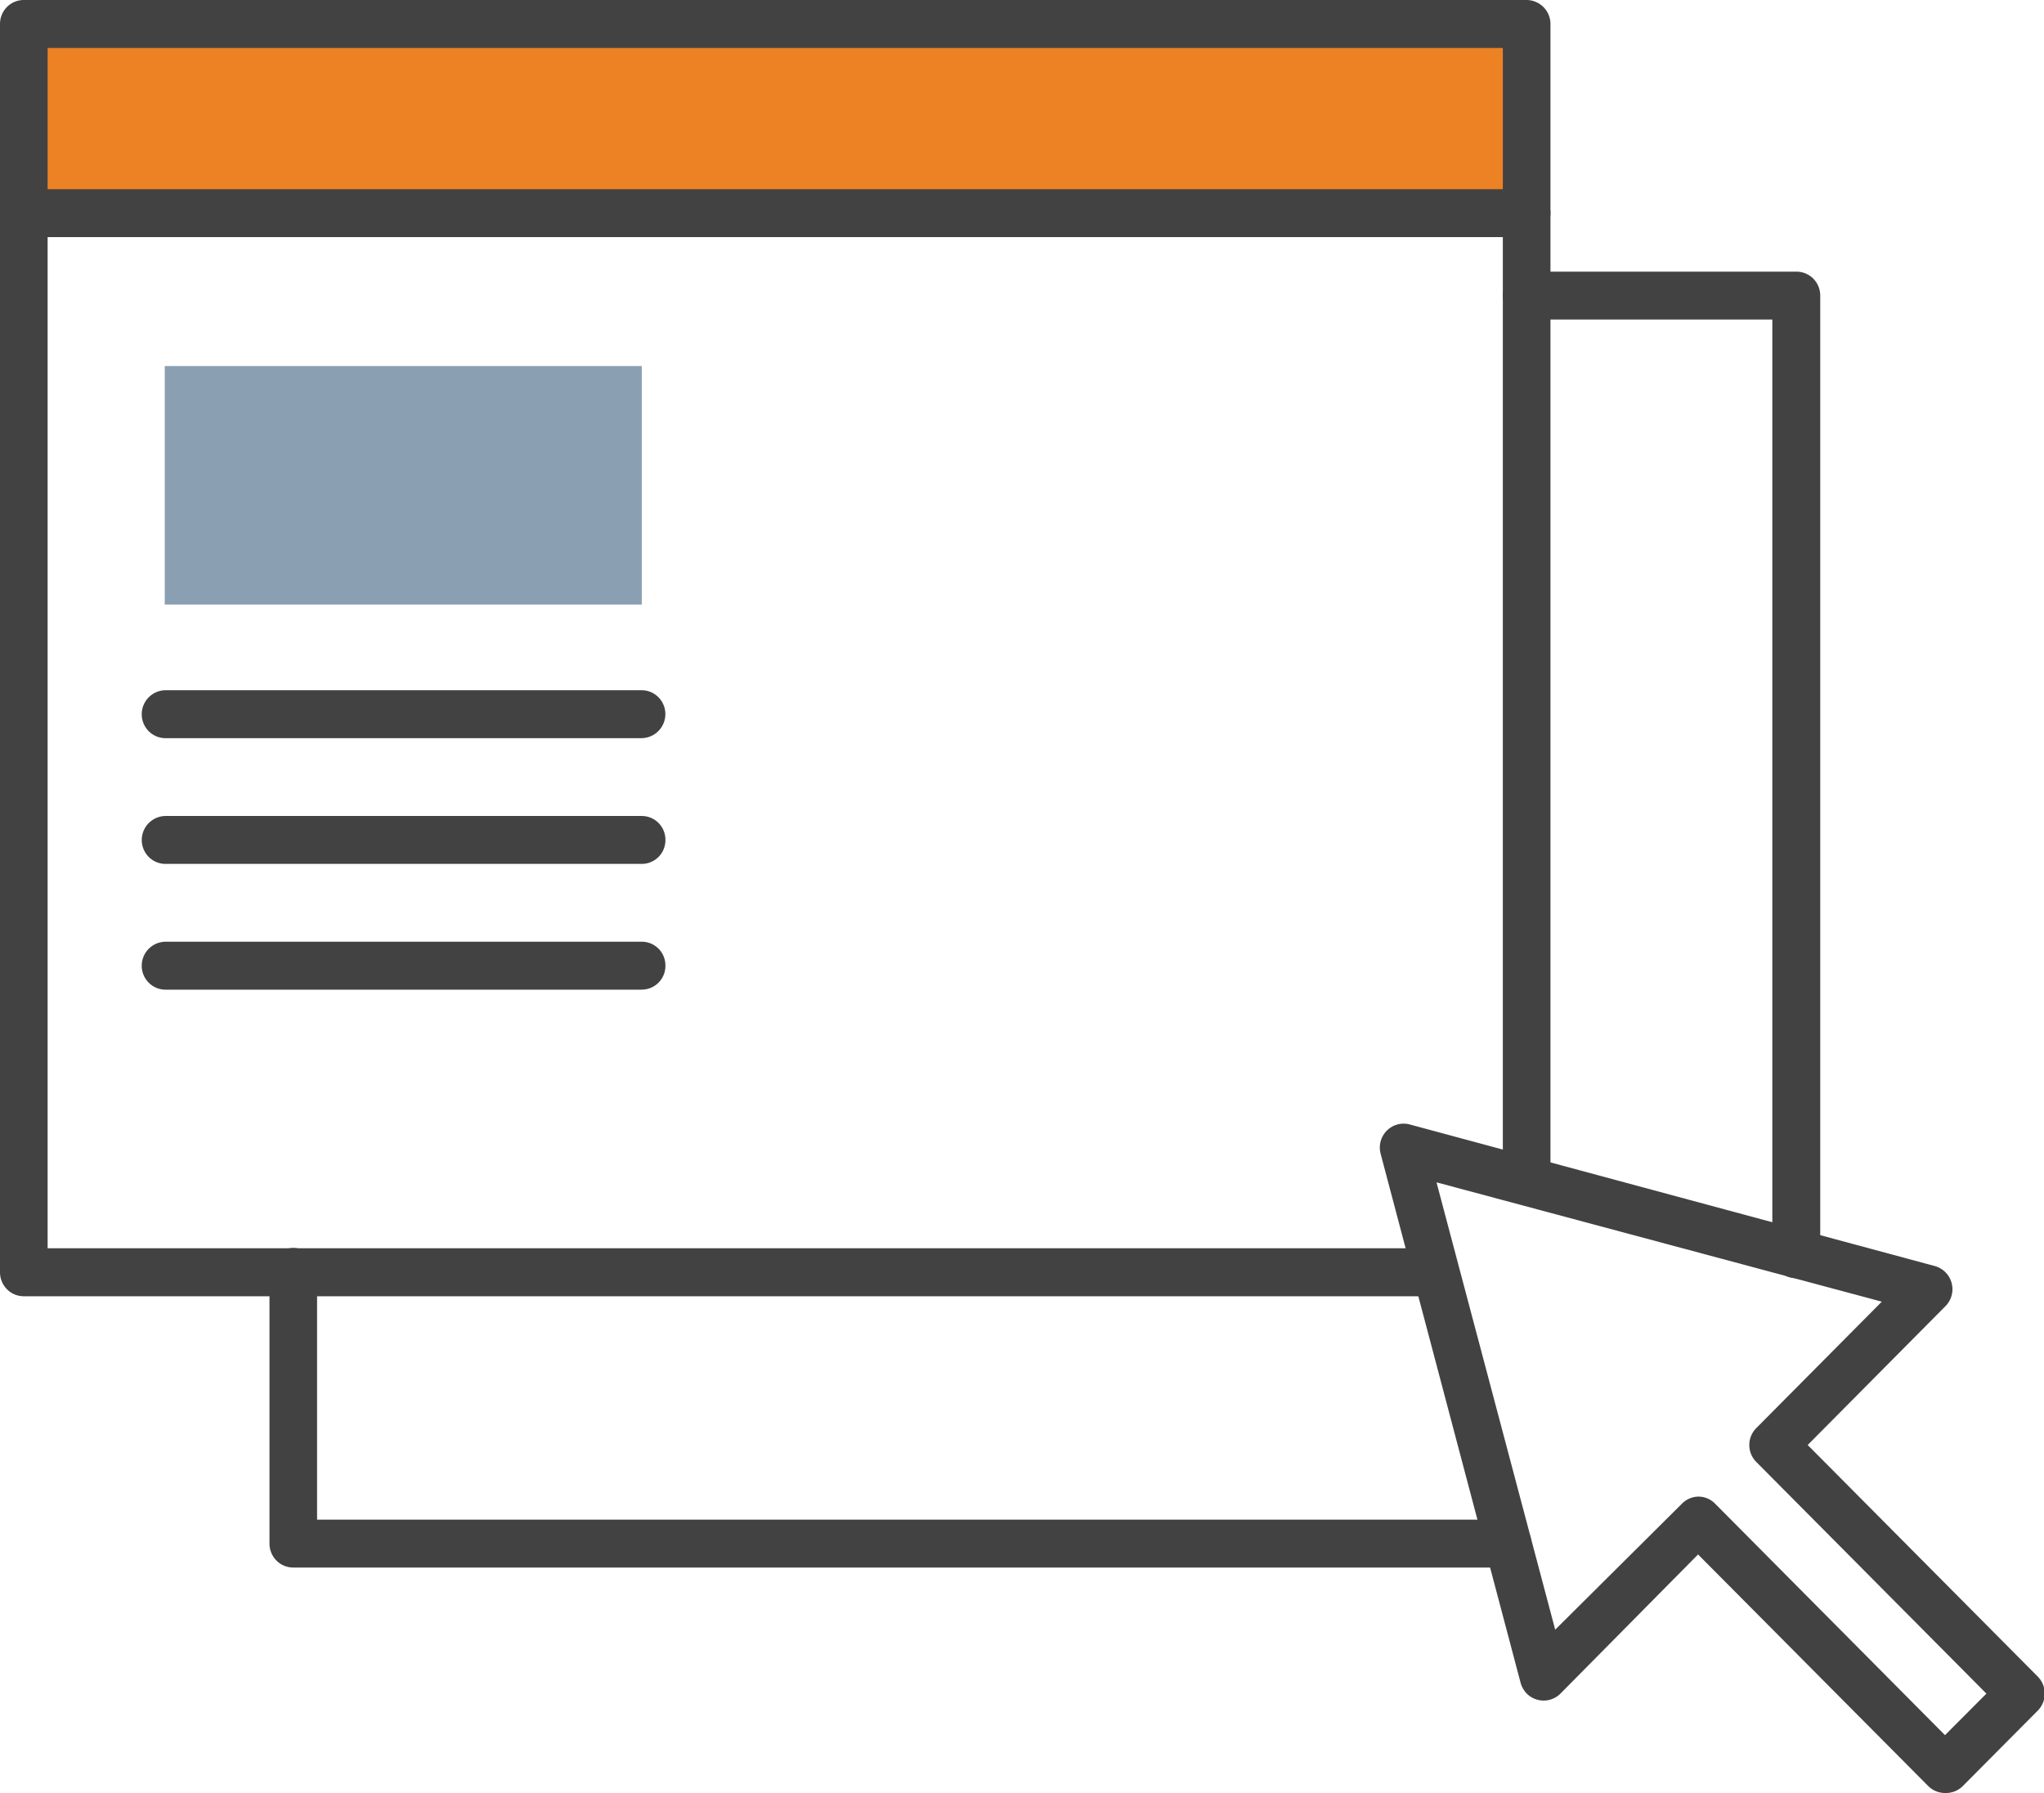 <svg width="57" height="50" viewBox="0 0 57 50" fill="none" xmlns="http://www.w3.org/2000/svg"><g clip-path="url(#a)"><path d="M42.573.668H.664v5.276h41.91z" fill="#ED8224"/><path d="M40.046 36.148H.664a.66.66 0 0 1-.47-.196.67.67 0 0 1-.194-.473V.67A.67.67 0 0 1 .194.195.66.66 0 0 1 .664 0h41.909a.67.67 0 0 1 .664.668v32.267a.662.662 0 1 1-1.328 0V1.337H1.328V34.81h38.718a.67.67 0 0 1 0 1.337" fill="#424243"/><path d="M42.573 6.612H.663a.66.66 0 0 1-.469-.196.67.67 0 0 1 .47-1.14h41.909c.176 0 .345.07.47.195a.67.67 0 0 1-.47 1.141" fill="#424243"/><path d="M17.897 10.208H4.594v6.652h13.303z" fill="#8AA0B2"/><path d="M17.892 20.585H4.616a.66.66 0 0 1-.47-.196.67.67 0 0 1 .47-1.141h13.276c.176 0 .345.07.47.196a.67.67 0 0 1-.47 1.14m0 3.507H4.616a.66.66 0 0 1-.47-.196.67.67 0 0 1 .47-1.14h13.276a.66.66 0 0 1 .664.668.66.66 0 0 1-.664.668m0 3.507H4.616a.66.66 0 0 1-.47-.196.67.67 0 0 1 .47-1.141h13.276a.66.66 0 0 1 .664.668.66.66 0 0 1-.664.668m24.15 16.116H8.178a.66.66 0 0 1-.469-.195.67.67 0 0 1-.194-.473v-7.574a.67.67 0 0 1 .194-.473.662.662 0 0 1 1.133.473v6.906h33.2c.176 0 .345.07.47.195a.67.67 0 0 1-.47 1.141m8.045-8.069a.66.66 0 0 1-.663-.668V8.911h-6.851a.66.66 0 0 1-.47-.196.67.67 0 0 1 .47-1.14h7.523c.176 0 .345.07.47.195a.67.67 0 0 1 .194.473v26.733a.67.67 0 0 1-.673.668" fill="#424243"/><path d="M54.243 50a.66.66 0 0 1-.47-.192l-6.42-6.46-3.837 3.88a.664.664 0 0 1-.939.001.7.7 0 0 1-.172-.299l-3.903-14.752a.67.67 0 0 1 .17-.647.66.66 0 0 1 .644-.173l14.64 3.948a.67.67 0 0 1 .468.472.67.67 0 0 1-.172.646l-3.842 3.872 6.418 6.46a.675.675 0 0 1 0 .945l-2.094 2.107a.66.66 0 0 1-.491.192m-6.89-8.265a.65.65 0 0 1 .469.191l6.417 6.461 1.155-1.158-6.417-6.46a.67.67 0 0 1 0-.945l3.5-3.525-12.418-3.328 3.31 12.475 3.541-3.52a.66.66 0 0 1 .443-.191" fill="#424243"/></g><defs><clipPath id="a"><path fill="#fff" d="M0 0h57v50H0z"/></clipPath></defs></svg>